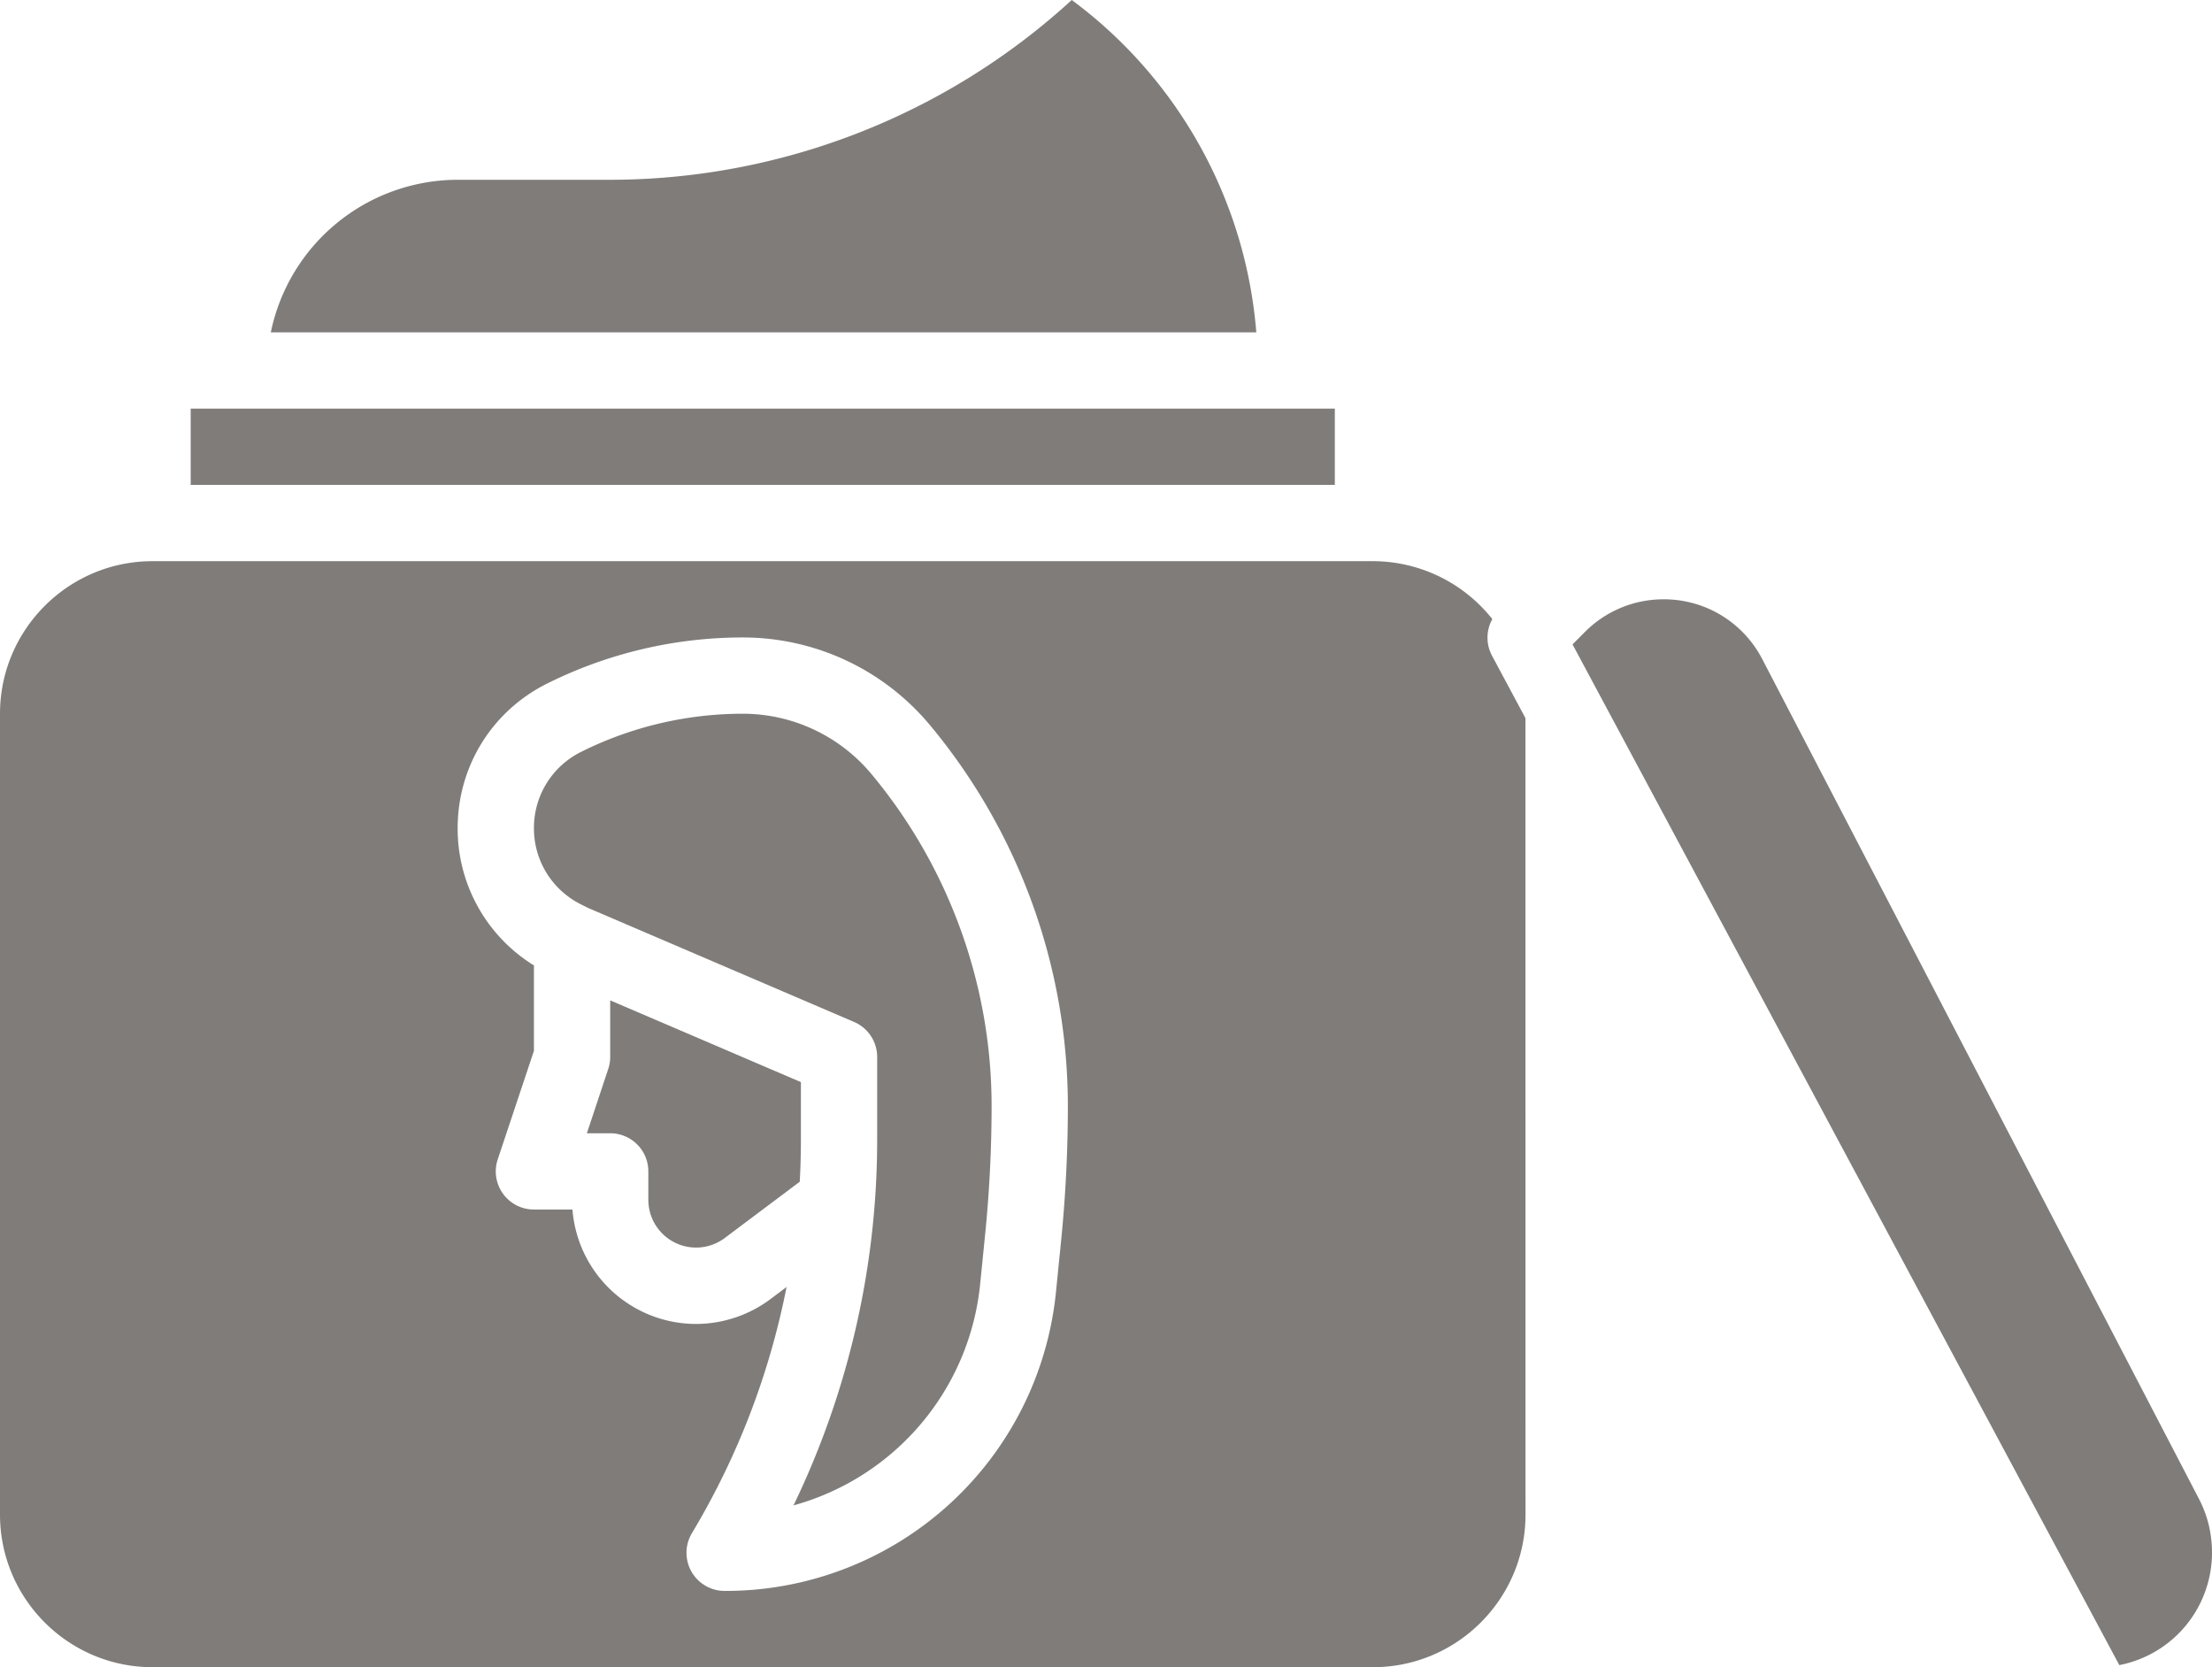 <?xml version="1.0" encoding="UTF-8"?> <svg xmlns="http://www.w3.org/2000/svg" viewBox="3 10.286 58 43.714"><path fill="#7f7c7a" d="M8 21h30v2H8zm16 19.169v-1.51l-5-2.143V38q0 .162-.052.316L18.388 40H19a1 1 0 0 1 1 1v.75a1.252 1.252 0 0 0 1.999 1l1.971-1.479q.03-.55.03-1.102m7.102-29.883A17.94 17.94 0 0 1 18.929 15H15a5.01 5.01 0 0 0-4.899 4h25.84a12.04 12.04 0 0 0-4.839-8.714" data-original="#000000"></path><path fill="#7f7c7a" d="M42.118 27.472a1 1 0 0 1 .012-.953A4 4 0 0 0 39 25H7c-2.206 0-4 1.794-4 4v21c0 2.206 1.794 4 4 4h32c2.206 0 4-1.794 4-4l-.002-20.885zM30.824 42.809l-.133 1.326A8.707 8.707 0 0 1 22 52a1 1 0 0 1-.857-1.515c1.199-2 2.036-4.186 2.481-6.454l-.424.319a3.27 3.27 0 0 1-1.95.65 3.254 3.254 0 0 1-3.24-3H17a1 1 0 0 1-.949-1.316L17 37.838v-2.239A4.21 4.21 0 0 1 15 32c0-1.615.897-3.067 2.342-3.789A11.5 11.5 0 0 1 22.472 27c1.904 0 3.695.839 4.915 2.302A15.62 15.62 0 0 1 31 39.282c0 1.177-.06 2.364-.176 3.527" data-original="#000000"></path><path fill="#7f7c7a" d="M22.472 29a9.5 9.5 0 0 0-4.235 1c-.763.381-1.237 1.147-1.237 2s.474 1.619 1.236 2l.185.093 6.973 2.988A1 1 0 0 1 26 38v2.169c0 3.327-.754 6.605-2.193 9.588a6.71 6.71 0 0 0 4.895-5.821l.133-1.326c.109-1.098.165-2.217.165-3.328 0-3.173-1.119-6.263-3.15-8.7A4.39 4.39 0 0 0 22.472 29m38.19 20.594L49.209 27.571A2.9 2.9 0 0 0 46.622 26a2.9 2.9 0 0 0-2.063.855l-.326.327L58.57 53.945A3.004 3.004 0 0 0 61 51c0-.503-.117-.981-.338-1.406" data-original="#000000"></path></svg> 